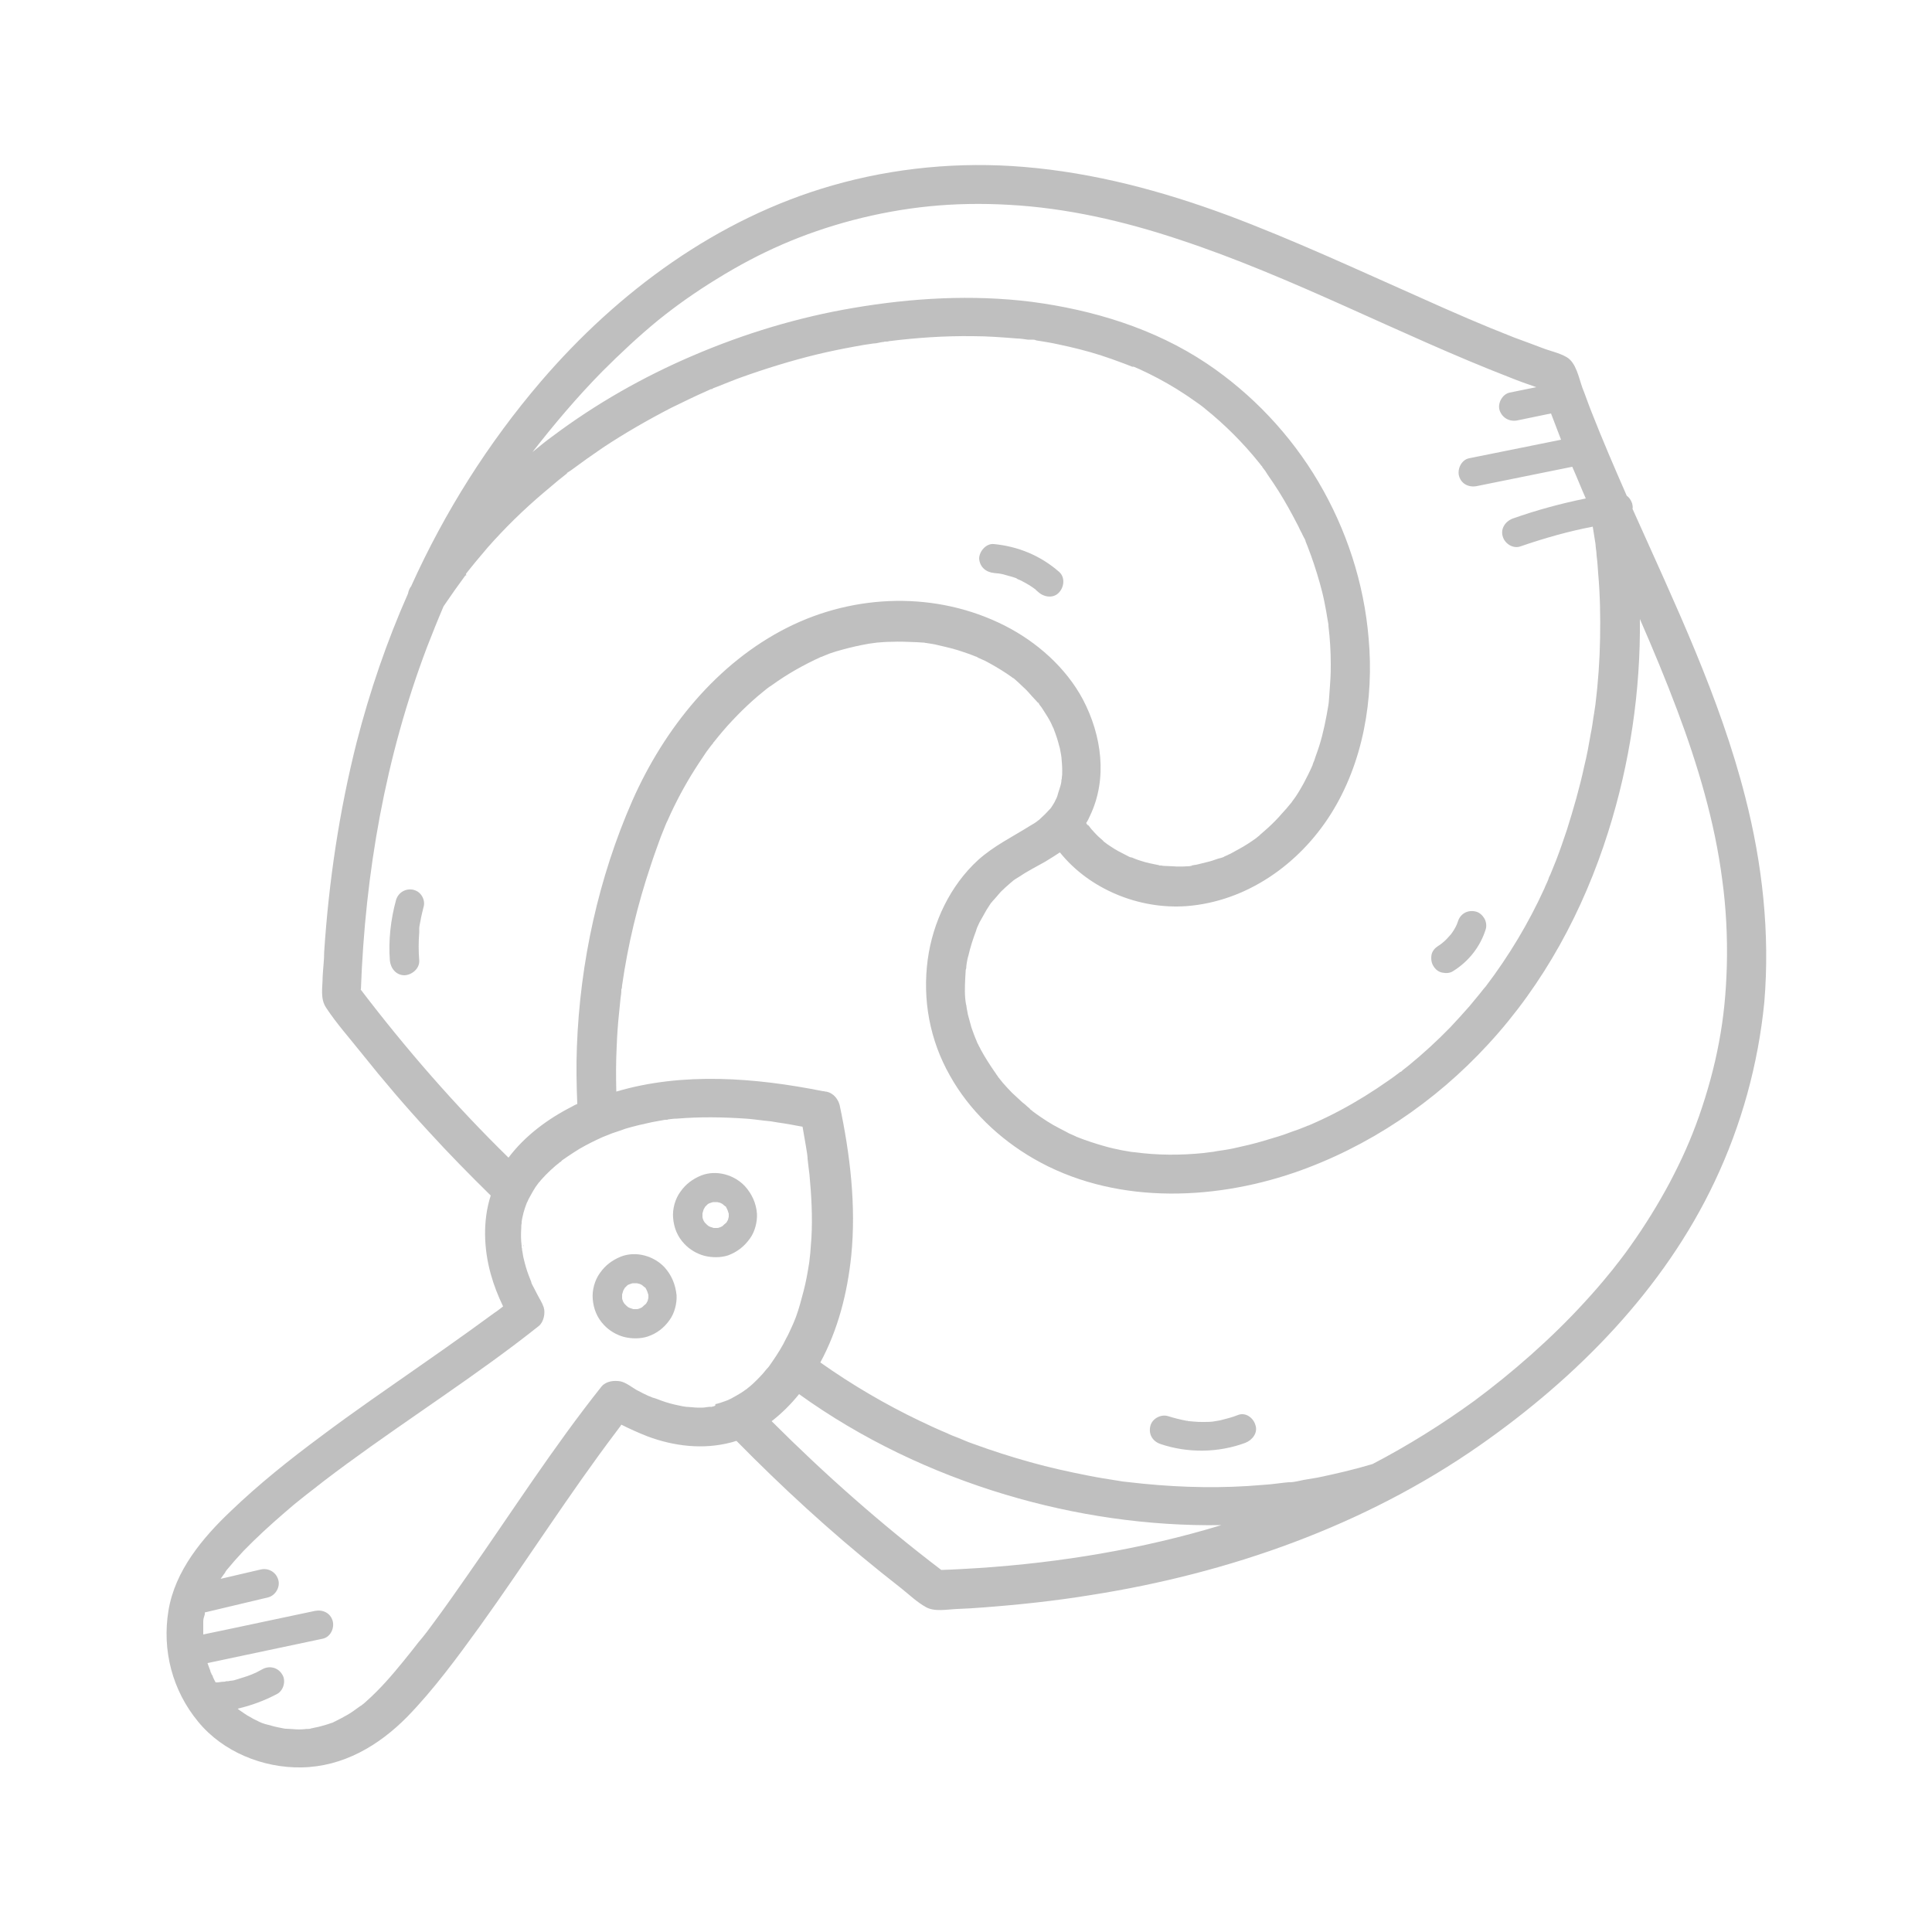 <?xml version="1.0" encoding="UTF-8"?>
<svg xmlns="http://www.w3.org/2000/svg" id="Layer_1" version="1.1" viewBox="0 0 500 500">
  <defs>
    <style>
      .st0 {
        fill: #bfbfbf;
      }
    </style>
  </defs>
  <path class="st0" d="M93.2,441.6s.1,0,0,0c0-.1.2-.2.3-.2q0-.1-.3.2Z"></path>
  <path class="st0" d="M189.5,362.5c0-.1.1-.1,0,0h0Z"></path>
  <path class="st0" d="M184.1,364h.1-.1Z"></path>
  <path class="st0" d="M135.6,322.4v.4c0-.4-.1-.6-.1-.6q.1,0,.1.2Z"></path>
  <path class="st0" d="M173,289.6h-.3q.5,0,.3,0Z"></path>
  <path class="st0" d="M86.7,445.5c0,0,0-.1.2-.1s0,0-.2.1h0Z"></path>
  <path class="st0" d="M451.7,206.4c-6.6-26-18.3-50.3-29.2-74.7.1-.5,0-1-.1-1.4-.3-.9-.8-1.6-1.4-2-3.2-7.3-6.3-14.5-9.2-21.9-.8-2-1.5-4.1-2.3-6.1-.9-2.5-1.6-6.5-4.1-7.9-1.9-1.1-4.4-1.6-6.4-2.4-2.3-.9-4.6-1.7-7-2.6-8.2-3.2-16-6.6-24-10.2-16.7-7.4-33.2-15.1-50.3-21.5-17-6.3-34.6-11-52.7-12.5-16.6-1.4-33.6.2-49.6,4.8-29.7,8.5-55.4,27.4-75.4,50.7-13.7,16-24.9,33.8-33.5,52.8,0,.2-.2.3-.3.5-.3.5-.5,1-.6,1.6-5.5,12.4-9.9,25.3-13.3,38.5-4.5,17.8-7.2,36-8.4,54.2,0,2.2-.3,4.3-.4,6.5,0,2.7-.7,5.6.9,8,2.7,4.1,6.1,7.9,9.2,11.8,5.5,6.9,11.3,13.7,17.3,20.2,5.2,5.7,10.6,11.2,16.1,16.6-2.1,6.5-1.8,13.8,0,20.3.8,2.9,1.9,5.7,3.2,8.4-.8.6-1.5,1.2-2.3,1.7-2.1,1.5-4.1,3-6.2,4.5-4.2,3-8.4,6-12.6,8.9-8.7,6.1-17.5,12.1-26,18.5-8.1,6-16,12.3-23.3,19.3-7.4,7-14.5,15.5-16.2,25.8s1,20.7,7.7,28.8c6.4,7.8,16.8,12,26.8,11.8,10.7-.2,19.9-5.6,27.3-13.1,6.9-7.1,12.9-15.3,18.7-23.3,12-16.7,23-34.1,35.4-50.5.3-.4.6-.8.9-1.2.1-.1.2-.3.4-.6,2.2,1.1,4.4,2.1,6.7,3,6.9,2.6,14.5,3.5,21.7,1.6.5-.1.9-.3,1.4-.4,11.8,12,24.2,23.4,37.4,34,1.8,1.4,3.5,2.8,5.3,4.2,2,1.6,4.1,3.6,6.3,4.8,2.2,1.3,5.6.6,8.1.5,2.3-.1,4.5-.2,6.8-.4,9.3-.7,18.6-1.7,27.8-3.2,35.7-5.6,70.8-17.9,100.6-38.7,25.2-17.6,47.7-40.4,60.9-68.4,6.9-14.6,11.2-30.2,12.8-46.3,1.5-17.9-.5-35.8-4.9-53ZM413.1,140.6c-.2-.9-.1-.2,0,0h0ZM155.9,96.1c4.6-4.6,9.4-9.1,14.4-13.2,2.5-2,4.2-3.3,7-5.3,2.7-1.9,5.4-3.7,8.2-5.4,11.3-7,22.3-11.8,35.1-15.2,13.4-3.5,26.3-4.8,40.4-4,15,.8,29.8,4.2,44.2,9,29.4,9.7,56.7,24.5,85.6,35.7,2.2.9,4.5,1.7,6.8,2.5-2.3.5-4.6.9-6.9,1.4-1.9.4-3.2,2.8-2.6,4.6.7,2,2.6,3,4.6,2.6,2.9-.6,5.8-1.2,8.7-1.8.9,2.3,1.7,4.5,2.6,6.8-7.9,1.6-15.9,3.2-23.8,4.8-2,.4-3.1,2.8-2.6,4.6.6,2.1,2.6,3,4.6,2.6,8.2-1.7,16.5-3.3,24.7-5,1.2,2.7,2.3,5.5,3.5,8.2-6.4,1.3-12.7,3-18.9,5.2-1.9.7-3.2,2.6-2.6,4.6.5,1.9,2.7,3.3,4.6,2.6,6.1-2.1,12.4-3.9,18.7-5.1.2,1.5.5,2.9.7,4.4h0c0,.4.1.7.1,1.1.1.7.2,1.4.2,2,.2,1.5.3,3,.4,4.5.5,5.6.6,11.2.5,16.9s-.5,11.4-1.2,17.1c-.1.7-.2,1.4-.3,2h0c-.1.5-.1.8-.2,1.2-.2,1.4-.4,2.9-.7,4.3-.5,2.9-1,5.7-1.7,8.5-1.2,5.6-2.8,11.1-4.5,16.5-.9,2.7-1.8,5.3-2.8,7.9-.5,1.2-1,2.5-1.5,3.7,0,.1-.1.1-.1.2-.2.3-.3.7-.4,1-.3.8-.7,1.5-1,2.3-4.1,9-9.2,17.5-15.2,25.4-.2.2-.5.6-.6.7-.4.5-.8,1-1.2,1.5-.8,1-1.6,1.9-2.4,2.9-1.6,1.8-3.2,3.6-4.9,5.4-3.4,3.5-7.1,6.9-10.9,10-.5.4-.9.7-1.4,1.1-.1.1-.2.1-.2.2-.1.1-.3.3-.5.3-1,.8-2,1.5-3,2.2-2,1.4-4.1,2.8-6.2,4.1-4.2,2.6-8.5,4.9-13,6.9-.5.2-1.1.5-1.6.7h-.1c-.2.1-.5.2-.7.3-1.2.5-2.3.9-3.5,1.3-2.3.9-4.7,1.6-7.1,2.3-2.6.8-5.3,1.4-8,2-1.4.3-2.8.5-4.2.7-.4.1-.7.1-1.1.2h-.1c-.8.1-1.6.2-2.3.3-5.9.6-11.9.6-17.8-.2h-.1c-.3,0-.6-.1-.9-.1-.8-.1-1.5-.3-2.3-.4-1.5-.3-2.9-.6-4.3-1-2.5-.7-5-1.5-7.5-2.5-.1-.1-1.1-.5-1.3-.6-.5-.2-.9-.4-1.4-.7-1.2-.6-2.3-1.2-3.4-1.8-1-.6-2-1.2-3-1.9-.4-.3-.9-.6-1.3-.9-.3-.2-.5-.4-.8-.6-.1,0-.3-.3-.5-.4s-.4-.3-.4-.4c-.2-.2-.4-.3-.6-.5-.4-.4-.9-.8-1.3-1.1-.9-.8-1.8-1.7-2.7-2.5-.8-.8-1.6-1.7-2.4-2.6-.4-.5-.8-1-1.2-1.5,0,0-.1-.1-.1-.2-.2-.2-.3-.4-.5-.7-1.4-2-2.7-4-3.9-6.2-.2-.5-.5-.9-.7-1.4-.1-.1-.3-.6-.4-.9-.5-1.1-.9-2.3-1.3-3.4-.3-1.1-.6-2.2-.9-3.3-.1-.5-.2-1.1-.3-1.6,0-.2-.1-.5-.1-.7s-.1-.3-.1-.4c-.4-2.2-.3-4.6-.2-6.7,0-.6.1-1.1.1-1.7s.1-.7.2-1.1c0,0-.1-.1,0-.3v-.2h0c0-.2.1-.5.1-.7.1-.6.2-1.2.4-1.8.5-2.2,1.2-4.4,2-6.5h0c.1-.4.2-.6.3-.9.2-.4.4-.9.6-1.3.6-1.1,1.2-2.1,1.8-3.2.3-.5.6-.9.9-1.4.1-.2.3-.4.4-.6h.1c.3-.5.2-.4.1-.2.6-.6,2-2.3,2.2-2.5.8-.8,1.6-1.5,2.4-2.2.2-.2.4-.3.6-.5.6-.5.2-.2,0,0,.4-.4,1.1-.8,1.6-1.1,2.2-1.5,4.6-2.7,6.9-4,1.3-.8,2.6-1.6,3.8-2.4,7.7,9.6,20.6,14.8,32.8,13.9,15.5-1.2,29.1-10.8,37.3-23.8,8.4-13.3,11.2-29.9,9.8-45.5-1.2-14.3-5.7-28.1-13-40.5-7.2-12.2-17.2-22.8-29-30.7-13.5-9-29.3-13.8-45.3-15.9-15.3-1.9-30.9-1-46.1,1.6-14.2,2.4-28.1,6.6-41.4,12.3-12.9,5.5-25.2,12.5-36.4,20.9-1.8,1.3-3.5,2.7-5.2,4.1,5.6-7.2,11.6-14.3,18.1-20.9ZM413,184.5c-.1.6-.1.2,0,0h0ZM314.3,298.3c.2,0,.4,0,0,0h0ZM294,298.4c.2,0,.5.1,0,0h0ZM344,162.4h0ZM120.7,148.7c0,.1,0,.2-.2.3,0-.1,0-.2.2-.3ZM93.4,256.1c1.1-30.2,6.3-60.1,17.1-88.6,1.4-3.6,2.8-7.1,4.3-10.6,1.9-2.8,3.8-5.5,5.8-8.2h0c0-.1,0-.2,0-.2.2-.3.5-.6.7-.9.6-.7,1.1-1.4,1.7-2.1,1.1-1.3,2.1-2.5,3.2-3.8,4.5-5.1,9.3-9.8,14.5-14.2,1.3-1.1,2.5-2.1,3.8-3.2.6-.5,1.3-1,2-1.6.1,0,.2-.2.3-.3h-.1c.3-.2.7-.4,1.1-.7,2.7-2,5.5-4,8.3-5.9,5.6-3.7,11.5-7.1,17.5-10.2,3.1-1.5,6.1-3,9.3-4.4.4-.2.7-.3,1.1-.5h.1c.1,0,.3,0,.4-.2.8-.3,1.6-.6,2.3-.9,1.6-.6,3.2-1.3,4.9-1.9,6.4-2.3,12.9-4.3,19.4-5.9,3.3-.8,6.7-1.5,10-2.1,1.6-.3,3.3-.6,4.9-.8.8,0,1.7-.3,2.5-.4.2,0,.4,0,.6,0,.6,0-.4,0-.4,0,.2-.2,1.1,0,1.3-.2,7.2-.9,14.5-1.4,21.8-1.3,3.8,0,7.6.3,11.4.6.9,0,1.9.2,2.8.3.4,0,.7,0,1.1,0,.4,0,.7,0,1.1.2,1.9.3,3.8.6,5.6,1,3.8.8,7.5,1.7,11.2,2.9,1.8.6,3.6,1.2,5.4,1.9.9.3,1.8.7,2.6,1,.1,0,.1,0,.2,0,0,0,.1,0,.2,0,.5.2.9.4,1.4.6,3.3,1.5,6.5,3.2,9.6,5.1,1.4.9,2.7,1.7,4.1,2.7.7.5,1.3.9,2,1.4.3.2.5.4.8.6.2.2.4.3.6.5,5.1,4.1,9.8,8.8,13.9,13.9.2.3.5.6.7.9h0c.1,0,.2.2.2.3.5.6,1,1.3,1.4,2,1,1.4,1.9,2.8,2.8,4.2,1.7,2.7,3.3,5.6,4.8,8.5.4.7.7,1.5,1.1,2.2.2.3.3.7.5,1,.1.3.7,1.1.6,1.4,0,0-.4-.9-.1-.3.1.2.1.3.2.5.1.3.3.7.4,1,.3.8.6,1.6.9,2.4,1.1,3.1,2.1,6.3,2.9,9.5.4,1.6.7,3.2,1,4.8.1.8.3,1.6.4,2.4.1.4.1.7.2,1.1h0v.4c.4,3.3.6,6.6.6,9.9s-.1,3.6-.2,5.5c-.1.9-.1,1.9-.2,2.8,0,.4-.1.9-.1,1.3s-.1.7-.1.9c-.6,3.6-1.3,7.2-2.4,10.7-.3.9-.6,1.8-.9,2.6-.1.4-.3.8-.4,1.2-.1.2-.4.9-.4,1.1-.7,1.6-1.5,3.2-2.3,4.7-.9,1.6-1.8,3.2-2.9,4.6-.2.3-.4.6-.7.9-.2.2-.3.4-.5.6,0,0,0,.1-.1.1-.1.2-.4.5-.5.6-.3.3-.6.7-.9,1-1.1,1.3-2.4,2.6-3.6,3.7-.6.5-1.1,1-1.7,1.5-.3.2-.7.7-1,.9,0,0,.7-.5.2-.2-.2.2-.4.3-.6.5-1.4,1-2.9,2-4.4,2.8-.7.4-1.3.7-2,1.1-.3.2-.7.3-1,.5-.2.1-.5.2-.7.3-.5.2-.2.2,0,0-.5.4-1.5.5-2,.7-.8.3-1.7.6-2.6.8-.8.2-1.6.4-2.4.6s-.8.1-1.1.2c-.2,0-.4.1-.6.1-.9.1.2,0,.2,0,0,.3-4.5.3-4.9.2-.7,0-1.4-.1-2.2-.1s-.8-.2-1.2-.1c-.1,0-.2,0-.3-.1-1.5-.3-3.1-.6-4.6-1.1-.7-.2-1.5-.5-2.2-.8-.1-.1-.3-.1-.4-.1-.4-.1-.7-.3-1.1-.5-1.4-.7-2.8-1.4-4.1-2.3-.3-.2-.6-.4-.9-.6-.1-.1-.8-.6-.8-.6-.1-.1-.3-.2-.3-.3-.3-.3-.6-.5-.9-.8-.6-.5-1.1-1.1-1.6-1.6-.2-.3-.5-.5-.7-.8-.1-.1-.6-.9-.8-.9h-.1c-.1-.2-.2-.4-.3-.5.4-.6.7-1.2,1-1.9,4.6-9.6,3-20.8-1.8-30-4.4-8.3-12-15-20.3-19.2-17.6-8.9-38.7-8.3-56.2.5-18.3,9.2-31.9,26.2-40.1,44.7-8.8,20-13.6,42-14.4,63.8-.2,4.9-.1,9.9.1,14.8-.5.2-.9.4-1.4.7-6.3,3.2-12.2,7.6-16.4,13.2-13.8-13.5-26.6-28.2-38.4-43.7ZM53.1,419.7h0c.1-.8,0-.3,0,0ZM184.6,364c-.1,0-.3,0-.4.1h.1-.3c-.7.1-.3,0,.1,0-.7-.1-1.6.2-2.4.2s-1.7,0-2.5-.1c-.4,0-.9-.1-1.3-.1h-.2c-.7-.1-1.4-.2-2.2-.4-1.5-.3-2.9-.7-4.3-1.2-.8-.3-1.5-.6-2.3-.8h0c-.3-.1-.6-.3-1-.4-1.1-.5-2.1-1-3.2-1.6-1.2-.7-2.7-1.9-4.1-2.2-1.6-.3-3.7-.1-4.9,1.3-12.5,15.7-23.3,32.6-34.8,49-2.8,4-5.5,7.9-8.4,11.8-.7.9-1.3,1.8-2,2.7-.4.5-.7.9-1.1,1.4-.2.2-.3.4-.5.6s-.9,1.2-.2.2c-1.4,1.8-2.8,3.6-4.2,5.3-3,3.7-6.1,7.3-9.7,10.5-.4.4-.8.7-1.2,1,0,.1-.2.1-.3.2,0,.1-.2.1-.3.2h0q0,.1,0,0h0c-1,.7-2,1.5-3.1,2.1-1,.6-2,1.1-3,1.6,0,0,0,.1-.2.1,0,0,0,0-.2.1,0,0-.2.1-.3.1,0,0,.2-.1.2-.1,0,0,0,0,0,.1-.6.2-1.2.4-1.8.6-1,.3-2,.6-3.1.8-.3.1-.6.1-.9.2,0,0-.2,0-.3.1-.5.1-1,0-1.4.1-1,.1-2,.1-3,0-.6,0-1.1-.1-1.7-.1h-.3c-.2,0-.4-.1-.6-.1-1-.2-2.1-.4-3.1-.7-1-.3-2.3-.5-3.2-1.1,1.1.7-.4-.2-.7-.3-.5-.2-1-.5-1.5-.8-1-.5-1.9-1.2-2.8-1.8q0-.1-.2-.1c0-.1-.2-.2-.3-.3h0c3.5-.8,7-2.1,10.2-3.8,1.7-.9,2.4-3.5,1.3-5.1-1.1-1.8-3.3-2.3-5.1-1.3-.6.3-1.1.6-1.7.9,0,0-.3.1-.5.2s-.4.2-.7.3c-1.2.5-2.4.8-3.6,1.2s-1.2.3-1.9.4c-.3.1-.5.1-.8.1s-.3,0-.4.1c-.6,0-1.3.1-1.9.2h-.6c-.2-.4-.5-.9-.7-1.4,0-.3-.3-.6-.4-.8,0-.1,0-.3-.2-.4h0c0-.4-.2-.7-.3-1-.2-.5-.3-.9-.5-1.4,9.9-2.1,19.9-4.2,29.8-6.3,2-.4,3.1-2.7,2.6-4.6-.6-2.1-2.6-3-4.6-2.6-9.6,2-19.2,4.1-28.9,6.1,0-.9,0-1.9,0-2.8s0-.5,0-.6c0-.6.2-1.2.4-1.8,0-.2,0-.4,0-.5,5.5-1.3,10.9-2.6,16.4-3.9,1.9-.5,3.2-2.7,2.6-4.6-.6-2-2.6-3.1-4.6-2.6-3.4.8-6.9,1.6-10.3,2.4.2-.3.5-.7.7-1,.2-.2.3-.4.5-.7,0-.1.2-.3.3-.5,1.4-1.7,2.9-3.4,4.4-5,3.3-3.4,6.9-6.7,10.5-9.8,1.7-1.5,3.5-3,5.3-4.4.9-.7,1.8-1.4,2.7-2.1.2-.1.7-.6.9-.7.5-.4.9-.7,1.4-1.1,16.1-12.3,33.2-23.1,49.4-35.3,2.1-1.6,4.2-3.2,6.2-4.8,1.3-1,1.8-3.4,1.3-4.9-.4-1.2-1.1-2.2-1.7-3.4s-.9-1.7-1.3-2.5c-.1-.2-.2-.4-.2-.6-.2-.6-.5-1.2-.7-1.8-.5-1.3-.9-2.7-1.2-4-.2-.7-.3-1.4-.4-2.1-.1-.3-.1-.6-.1-.9v.3c0-.2,0-.3-.1-.5h0v-.4c-.2-1.5-.2-3.1-.1-4.6,0-.4,0-.8.1-1.2v-.4c.1-.8.3-1.6.5-2.4s.5-1.6.8-2.4c.1-.2.1-.3.2-.4.2-.5.4-.9.7-1.4.4-.8.9-1.6,1.4-2.4.3-.4.5-.7.8-1.1.2-.2.4-.4.6-.7,1.5-1.7,3.2-3.3,5-4.7h.1c.2-.2.3-.4.5-.5.4-.3.9-.6,1.3-.9,1-.7,2-1.3,3.1-2,1.9-1.1,3.9-2.1,5.9-3,.2-.1.8-.3,1-.4.5-.2,1-.4,1.5-.6,1.2-.4,2.4-.8,3.5-1.2,2.3-.7,4.6-1.2,6.9-1.7,1.1-.2,2.2-.4,3.3-.6h-.1.5c.1,0,.3,0,.4-.1.8-.1,1.5-.2,2.3-.2,5.9-.5,11.9-.4,17.8,0,1.5.1,3,.3,4.6.5.3,0,.6.1,1,.1,0,0,.8.1.9.1.6.1,1.2.2,1.8.3,2.2.3,4.3.7,6.4,1.1.3,1.7.6,3.5.9,5.2.1.6.2,1.3.3,1.9,0,.3.1.6.1,1v.2h0c.2,1.5.3,2.8.5,4.2.5,5.4.8,10.8.5,16.2-.1,1.3-.2,2.7-.3,4-.1.6-.1,1.2-.2,1.8,0,.3-.1.6-.1.8h0c-.4,2.5-.8,4.8-1.4,7.1-.6,2.3-1.2,4.6-2,6.8-.2.5-.4,1-.6,1.5-.1.3-.3.6-.4.9-.5,1-.9,2.1-1.5,3.1-1,2.1-2.2,4-3.5,5.9-.3.4-.6.9-.9,1.3,0,0-.2.3-.4.5-.1.1-.2.2-.2.2-.7.9-1.5,1.8-2.3,2.6-.8.8-1.6,1.6-2.5,2.3-.2.1-.3.3-.5.4-.4.3-.9.6-1.3.9-.8.5-1.7,1-2.6,1.5-.2.1-.4.2-.6.3-.1,0-.2.1-.2.1h.1q.1-.2.2-.2c-.1.1-.2.2-.3.2-.3.1-.5.2-.8.3-.8.3-1.7.6-2.6.8.2.4-.2.5-.6.6ZM253.4,405.8c-3.3.2-6.5.4-9.8.5-15.5-11.8-30.1-24.7-43.9-38.5,2.6-2,5-4.4,7.1-7,16.1,11.6,34.4,20.3,53.4,26,18,5.4,37,8.2,55.9,7.9-20.4,6.2-41.7,9.7-62.7,11.1ZM446.9,250c-.2,7-.8,13.2-2,19.6-1.2,6.5-3,13-5.2,19.3-2.2,6.2-4.4,11.1-7.6,17.2-3,5.6-6.4,11.1-10.1,16.3-.9,1.3-1.8,2.5-2.8,3.8-.7.9-.4.5-1.1,1.4-.5.7-1.1,1.4-1.6,2-2.1,2.6-4.2,5-6.5,7.5-8.6,9.4-18.7,18.2-28.4,25.4-8.4,6.1-17.2,11.6-26.4,16.4-4.7,1.4-9.4,2.5-14.2,3.5-1.2.2-2.4.4-3.6.6-1.1.2-2.4.6-3.6.6h-.3c-.3,0-.6.1-1,.1-.6.1-1.2.1-1.7.2-1.4.2-2.7.3-4.1.4-10.2.9-20.5.7-30.7-.3-1.2-.1-2.5-.3-3.7-.4-.6-.1-1.2-.1-1.8-.2h0c-.4-.1-.8-.1-1.2-.2-2.6-.4-5.1-.8-7.6-1.3-5.1-1-10.1-2.1-15.1-3.5s-10-3-14.9-4.8c-1.2-.4-2.3-.9-3.5-1.4-.6-.2-1.2-.5-1.8-.7-.2-.1-.5-.2-.7-.3-.1,0-.2-.1-.4-.2-2.4-1-4.8-2.1-7.1-3.2-9-4.3-17.7-9.4-25.9-15.2,4.6-8.5,7-18,8-27.6,1.3-13-.3-26.3-3-39-.2-.8-.6-1.5-1.1-2.1-.6-.7-1.4-1.2-2.4-1.4h-.2c-.2-.1-.4-.1-.6-.1-17.5-3.5-36.3-5-53.5.1-.1-3.9-.1-7.8.1-11.7.1-2.8.3-5.7.6-8.5.1-1.3.3-2.7.4-4,.1-.7.2-1.3.2-2s0-.3.1-.4c0,.1.1-.7.1-.9,1.5-10.5,4-20.9,7.4-31,.8-2.5,1.7-4.9,2.6-7.4.4-1,.8-2,1.2-3,.1-.2.4-1,.5-1.1.3-.7.6-1.3.9-2,2.1-4.5,4.5-8.8,7.2-12.9.7-1,1.3-2,2-3,.4-.5.8-1.1,1.2-1.6.2-.2.3-.4.5-.6,0-.1.1-.1.1-.2,0,0,0-.1.1-.1,1.5-1.9,3.1-3.8,4.8-5.6s3.4-3.5,5.2-5.1c.9-.8,1.8-1.6,2.7-2.3.1-.1,1.1-.9,1.1-.9.4-.3.8-.6,1.3-.9,4-2.9,8.3-5.3,12.7-7.3h.1c.2-.1.5-.2.7-.3.5-.2,1-.4,1.5-.6,1.1-.4,2.2-.7,3.3-1,2.2-.6,4.4-1.1,6.7-1.5.2,0,.5-.1.7-.1h0c.5-.1,1-.1,1.5-.2,1.2-.1,2.4-.2,3.6-.2,2.2-.1,4.5,0,6.7.1.5,0,1.1.1,1.6.1s.5.1.7.1h.1c1.1.2,2.2.3,3.2.6,2.2.5,4.4,1,6.6,1.8,1,.3,2,.7,3,1.1.1,0,.2.1.3.1.1.1.2.1.3.2.6.3,1.2.5,1.8.8,1.9,1,3.8,2.1,5.6,3.3.4.3.9.6,1.3.9.1.1.3.2.4.3h.1c.9.8,1.7,1.5,2.5,2.3.8.7,1.5,1.5,2.2,2.3.4.4.8.9,1.2,1.3.2.2.3.4.5.5h.1c.1.5.7,1,.9,1.4.3.5.6.9.9,1.4.7,1.1,1.3,2.1,1.8,3.3.2.4.4.8.5,1.2.1.3.4,1,.4,1.1.4,1.1.7,2.3,1,3.4.1.5.2,1.1.3,1.6,0,.2.1.5.1.7h0c.1,1.1.2,2.3.2,3.4s0,1.2-.1,1.8c0,.2,0,.5-.1.7-.1.9.1-.2,0-.3.1,1-.5,2.5-.8,3.5-.1.2-.1.4-.2.7,0,.1-.4,1.2-.1.4.2-.8-.1.3-.2.4-.1.2-.2.4-.3.6-.2.5-.5.9-.8,1.4-.2.3-.3.5-.5.7,0,0,0,.1-.1.1h0c-.8.9-1.6,1.7-2.5,2.5,0,0-.1.1-.2.2-.1.1-.3.2-.4.3-.6.5-1.3.9-2,1.3-4.6,2.9-9.4,5.2-13.5,8.9-7.2,6.6-11.7,16.1-13,25.7-1.4,10.4.5,20.8,5.7,30,5,9,12.8,16.4,21.6,21.5,20.3,11.8,45.8,11.1,67.5,3.7,19.2-6.6,36.5-18.3,50.2-33.2,14.5-15.7,24.7-34.7,31.1-55,5.6-17.7,8.4-36.4,8.2-55.1,3.4,7.8,6.7,15.7,9.7,23.7,5.3,14.1,9.7,28.9,11.6,43.7,1,7.2,1.4,14.9,1.2,22.4Z"></path>
  <path class="st0" d="M194.1,320.5c1.3-1.8,1.9-4.3,1.8-6.4-.2-2.7-1.3-5.1-3.1-7.1-2.8-3-7.4-4.3-11.3-2.8-2.2.9-4,2.2-5.4,4.2-1.4,1.9-2.1,4.5-1.9,6.8.2,2.5,1.1,4.8,2.9,6.7,1.4,1.5,3.3,2.6,5.2,3.1,2,.5,4.2.5,6.1-.1,2.4-.9,4.2-2.3,5.7-4.4ZM187.1,317.2c-.2.2-.5.3-.7.4-.3.1-.5.2-.8.2h-.9c-.3-.1-.6-.2-.9-.3-.3-.1-.6-.3-.8-.5s-.4-.4-.6-.6c-.1-.2-.3-.4-.4-.7-.1-.3-.2-.5-.2-.8v-.9c.1-.3.2-.6.3-1,.1-.2.3-.5.4-.7.2-.2.4-.4.6-.6.2-.2.5-.3.8-.4s.5-.2.8-.2h.9c.3.1.6.1.8.2s.5.2.7.4c.2.2.4.3.6.5h.1c.2.4.4.7.5,1s.2.6.3.9v.8c-.1.3-.1.5-.2.8-.1.2-.3.5-.4.7-.5.4-.7.6-.9.8Z"></path>
  <path class="st0" d="M172,328c-2.8-3-7.4-4.3-11.3-2.8-2.2.9-4,2.2-5.4,4.2-1.4,1.9-2.1,4.5-1.9,6.8.2,2.5,1.1,4.8,2.9,6.7,1.4,1.5,3.3,2.6,5.2,3.1,2,.5,4.2.5,6.1-.1,2.4-.8,4.3-2.3,5.7-4.3,1.3-1.8,1.9-4.3,1.8-6.4-.3-2.8-1.3-5.2-3.1-7.2ZM166.3,338.2c-.2.2-.5.3-.7.4-.3.1-.5.2-.8.2h-.9c-.3-.1-.6-.2-.9-.3-.3-.1-.6-.3-.8-.5s-.4-.4-.6-.6c-.1-.2-.3-.4-.4-.7-.1-.3-.2-.5-.2-.8v-.9c.1-.3.2-.6.3-1,.1-.2.3-.5.4-.7.2-.2.4-.4.6-.6.2-.2.5-.3.8-.4s.5-.2.8-.2h.9c.3.1.6.1.8.2s.5.2.7.4c.2.2.4.3.6.5h.1c.2.4.4.7.5,1s.2.6.3.9v.8c-.1.3-.1.5-.2.8-.1.2-.3.5-.4.7-.5.4-.7.6-.9.8Z"></path>
  <path class="st0" d="M107.1,230.3c-2-.5-4,.6-4.6,2.6-1.4,5.1-2,10.5-1.6,15.7.2,2,1.6,3.8,3.8,3.8,1.9-.1,3.9-1.7,3.8-3.8-.2-2.4-.2-4.9,0-7.3,0-.3,0-.6,0-.8s0-.4,0-.6c0,.1,0,.3,0,.4,0-.6.2-1.3.3-1.9.2-1.2.5-2.4.8-3.6.6-1.8-.6-4.1-2.6-4.5Z"></path>
  <path class="st0" d="M320.4,366.2c-1.5.6-3.1,1-4.7,1.4-.4.1-.8.1-1.2.2-.1,0-.5.1-.6.1-.8.1-1.6.1-2.5.1s-1.6,0-2.5-.1c-.4,0-.7-.1-1.1-.1s-.3,0-.4-.1h-.3c-1.6-.3-3.2-.7-4.8-1.2-1.9-.6-4.2.7-4.6,2.6-.5,2.1.6,3.9,2.6,4.6,7.1,2.4,15,2.3,22-.3,1.8-.7,3.3-2.6,2.6-4.6-.5-1.8-2.5-3.4-4.5-2.6Z"></path>
  <path class="st0" d="M373.2,251.7c1,.2,2,.2,2.9-.4,4-2.5,7-6.3,8.4-10.8.3-.9.1-2.1-.4-2.9-.5-.8-1.3-1.5-2.2-1.7-2.1-.5-4,.6-4.6,2.6-.1.3-.2.5-.3.8-.4.9-.9,1.7-1.5,2.5-.7.8-1.4,1.6-2.3,2.3-.3.2-.6.5-1,.7-.8.5-1.5,1.3-1.7,2.2s-.1,2.1.4,2.9c.5.9,1.3,1.6,2.3,1.8Z"></path>
  <path class="st0" d="M257.3,148.3c.3,0,.6.1.9.1-1.1,0-.1,0,.2,0,.6.1,1.2.2,1.8.4.6.2,1.2.3,1.8.5.3.1.6.2.9.3.1,0,.2.1.2.1.2.2.6.3.8.4.3.1.6.3.8.4.6.3,1.1.6,1.6.9.5.3,1.1.7,1.6,1.1h.1q0,.1.1.2c.2.2.5.4.7.6,1.5,1.3,3.9,1.6,5.3,0,1.3-1.4,1.6-3.9,0-5.3-4.8-4.2-10.6-6.6-16.9-7.2-2-.2-3.8,1.9-3.8,3.8.2,2.2,1.8,3.5,3.9,3.7Z"></path>
  <path class="st0" d="M250.1,250.1h0v.5-.5Z"></path>
  <path class="st0" d="M256.9,233.5c0,.1-.1.1-.1.1,0,0,0,.1-.1.1,0,0,.1-.1.2-.2Z"></path>
</svg>
